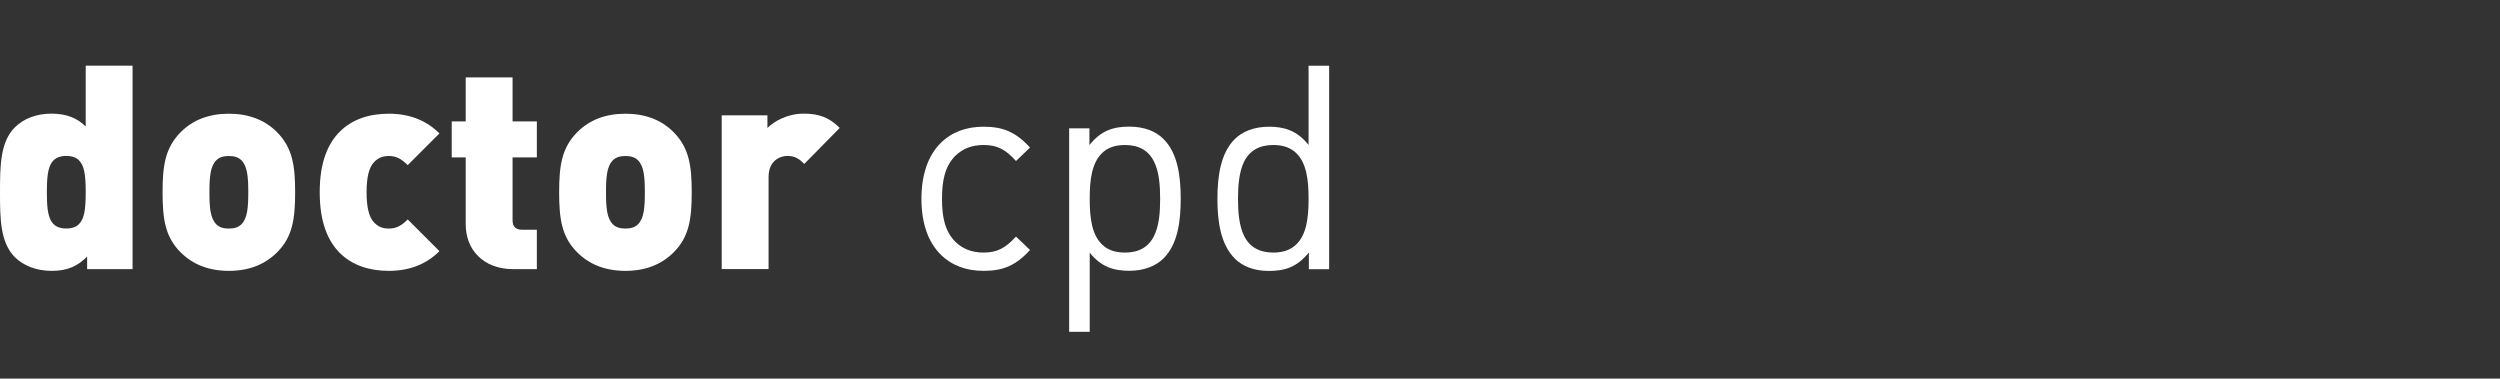 <?xml version="1.0" encoding="UTF-8"?>
<svg id="Layer_1" xmlns="http://www.w3.org/2000/svg" version="1.1" viewBox="0 0 350 53">
  <rect x="0" y="0" width="350" height="53" fill="#333333" stroke="none"/>
  <!-- Generator: Adobe Illustrator 30.0.0, SVG Export Plug-In . SVG Version: 2.1.1 Build 123)  -->
  <defs>
    <style>
      .st0 {
        fill: #fff;
      }
    </style>
  </defs>
  <path class="st0" d="M2.08,36C.04,33.96,0,30.64,0,26.91s.04-7.04,2.08-9.08c1.24-1.24,3.04-1.92,5.12-1.92s3.6.6,4.8,1.8v-8.52h6.56v28.49h-6.36v-1.76c-1.32,1.32-2.72,2-4.96,2-2.08,0-3.92-.68-5.16-1.92ZM7.08,30.79c.4.8,1.1,1.2,2.2,1.2.84,0,1.4-.24,1.76-.6.72-.72.96-1.88.96-4.44v-.08c0-2.56-.24-3.72-.96-4.44-.36-.36-.92-.6-1.76-.6-1.1,0-1.8.4-2.2,1.2-.42.84-.52,2.12-.52,3.88s.1,3.04.52,3.88Z"/>
  <path class="st0" d="M25.28,35.32c-2.16-2.16-2.52-4.68-2.52-8.4s.36-6.24,2.56-8.44c1.68-1.68,3.92-2.56,6.72-2.56s5.04.88,6.72,2.56c2.2,2.2,2.56,4.72,2.56,8.44s-.36,6.24-2.52,8.4c-1.72,1.72-3.96,2.6-6.76,2.6s-5.04-.88-6.76-2.6ZM30.28,31.4c.4.4.96.6,1.76.6s1.36-.2,1.76-.6c.84-.84.96-2.36.96-4.48s-.12-3.64-.96-4.48c-.4-.4-.96-.6-1.76-.6s-1.36.2-1.76.6c-.84.84-.96,2.36-.96,4.48s.12,3.64.96,4.48Z"/>
  <path class="st0" d="M47.56,35.4c-1.64-1.64-2.8-4.26-2.8-8.48s1.16-6.84,2.8-8.48c1.76-1.76,4.16-2.52,6.88-2.52,3,0,5.32,1,7.08,2.76l-4.44,4.44c-.84-.84-1.56-1.28-2.64-1.28-.88,0-1.48.26-2.04.82-.76.76-1.08,2.22-1.08,4.26s.32,3.5,1.08,4.26c.56.56,1.16.82,2.04.82,1.08,0,1.8-.44,2.64-1.28l4.44,4.44c-1.76,1.76-4.08,2.76-7.08,2.76-2.72,0-5.12-.76-6.88-2.52Z"/>
  <path class="st0" d="M66.92,35.84c-1.16-1.16-1.72-2.72-1.72-4.44v-9.36h-1.96v-5.04h1.96v-6.16h6.56v6.16h3.4v5.04h-3.4v8.8c0,.88.44,1.32,1.32,1.32h2.08v5.52h-3.28c-2.2,0-3.84-.72-4.96-1.84Z"/>
  <path class="st0" d="M80.8,35.32c-2.16-2.16-2.52-4.68-2.52-8.4s.36-6.24,2.56-8.44c1.68-1.68,3.92-2.56,6.72-2.56s5.04.88,6.72,2.56c2.2,2.2,2.56,4.72,2.56,8.44s-.36,6.24-2.52,8.4c-1.72,1.72-3.96,2.6-6.76,2.6s-5.04-.88-6.76-2.6ZM85.8,31.4c.4.4.96.6,1.76.6s1.36-.2,1.76-.6c.84-.84.96-2.36.96-4.48s-.12-3.64-.96-4.48c-.4-.4-.96-.6-1.76-.6s-1.36.2-1.76.6c-.84.84-.96,2.36-.96,4.48s.12,3.64.96,4.48Z"/>
  <path class="st0" d="M101.04,16.15h6.4v1.76c.96-.96,2.84-2,5.08-2,2.12,0,3.56.52,5.04,2l-4.96,5.04c-.64-.64-1.24-1.12-2.36-1.12-.88,0-2.64.52-2.64,2.96v12.88h-6.56v-21.52Z"/>
  <path class="st0" d="M131.7,35.64c-1.72-1.7-2.7-4.32-2.7-7.8s.98-6.12,2.7-7.82c1.5-1.5,3.54-2.28,6-2.28,2.72,0,4.52.74,6.5,2.92l-1.96,1.88c-1.5-1.66-2.66-2.24-4.54-2.24-1.58,0-2.9.48-3.96,1.52-1.46,1.48-1.86,3.48-1.86,6.02s.4,4.52,1.86,6c1.06,1.04,2.38,1.52,3.96,1.52,1.88,0,3.04-.6,4.54-2.24l1.96,1.88c-1.98,2.18-3.78,2.92-6.5,2.92-2.46,0-4.5-.78-6-2.28Z"/>
  <path class="st0" d="M149.68,17.97h2.84v2.34c1.64-2.06,3.38-2.58,5.58-2.58s3.76.7,4.8,1.74c1.98,1.98,2.4,5.18,2.4,8.36s-.42,6.36-2.4,8.34c-1.04,1.04-2.68,1.74-4.8,1.74s-3.92-.5-5.54-2.54v11.08h-2.88v-28.49ZM154.24,34.18c.74.76,1.8,1.18,3.26,1.18,1.92,0,3.3-.76,4.06-2.32.72-1.42.86-3.32.86-5.2s-.14-3.8-.86-5.22c-.76-1.56-2.14-2.32-4.06-2.32-1.46,0-2.52.42-3.26,1.18-1.38,1.38-1.68,3.68-1.68,6.28v.14c0,2.6.3,4.92,1.68,6.28Z"/>
  <path class="st0" d="M172.86,36.18c-1.98-1.98-2.42-5.18-2.42-8.34s.44-6.38,2.42-8.36c1.04-1.04,2.68-1.74,4.78-1.74s3.94.5,5.56,2.56v-11.1h2.88v28.49h-2.84v-2.34c-1.66,2.06-3.38,2.58-5.58,2.58s-3.76-.7-4.8-1.74ZM174.18,33.04c.78,1.56,2.16,2.32,4.08,2.32,1.46,0,2.5-.42,3.26-1.18,1.38-1.36,1.68-3.68,1.68-6.28v-.14c0-2.6-.3-4.9-1.68-6.28-.76-.76-1.8-1.18-3.26-1.18-1.92,0-3.3.76-4.08,2.32-.7,1.42-.86,3.32-.86,5.22s.16,3.78.86,5.2Z"/>
</svg>
